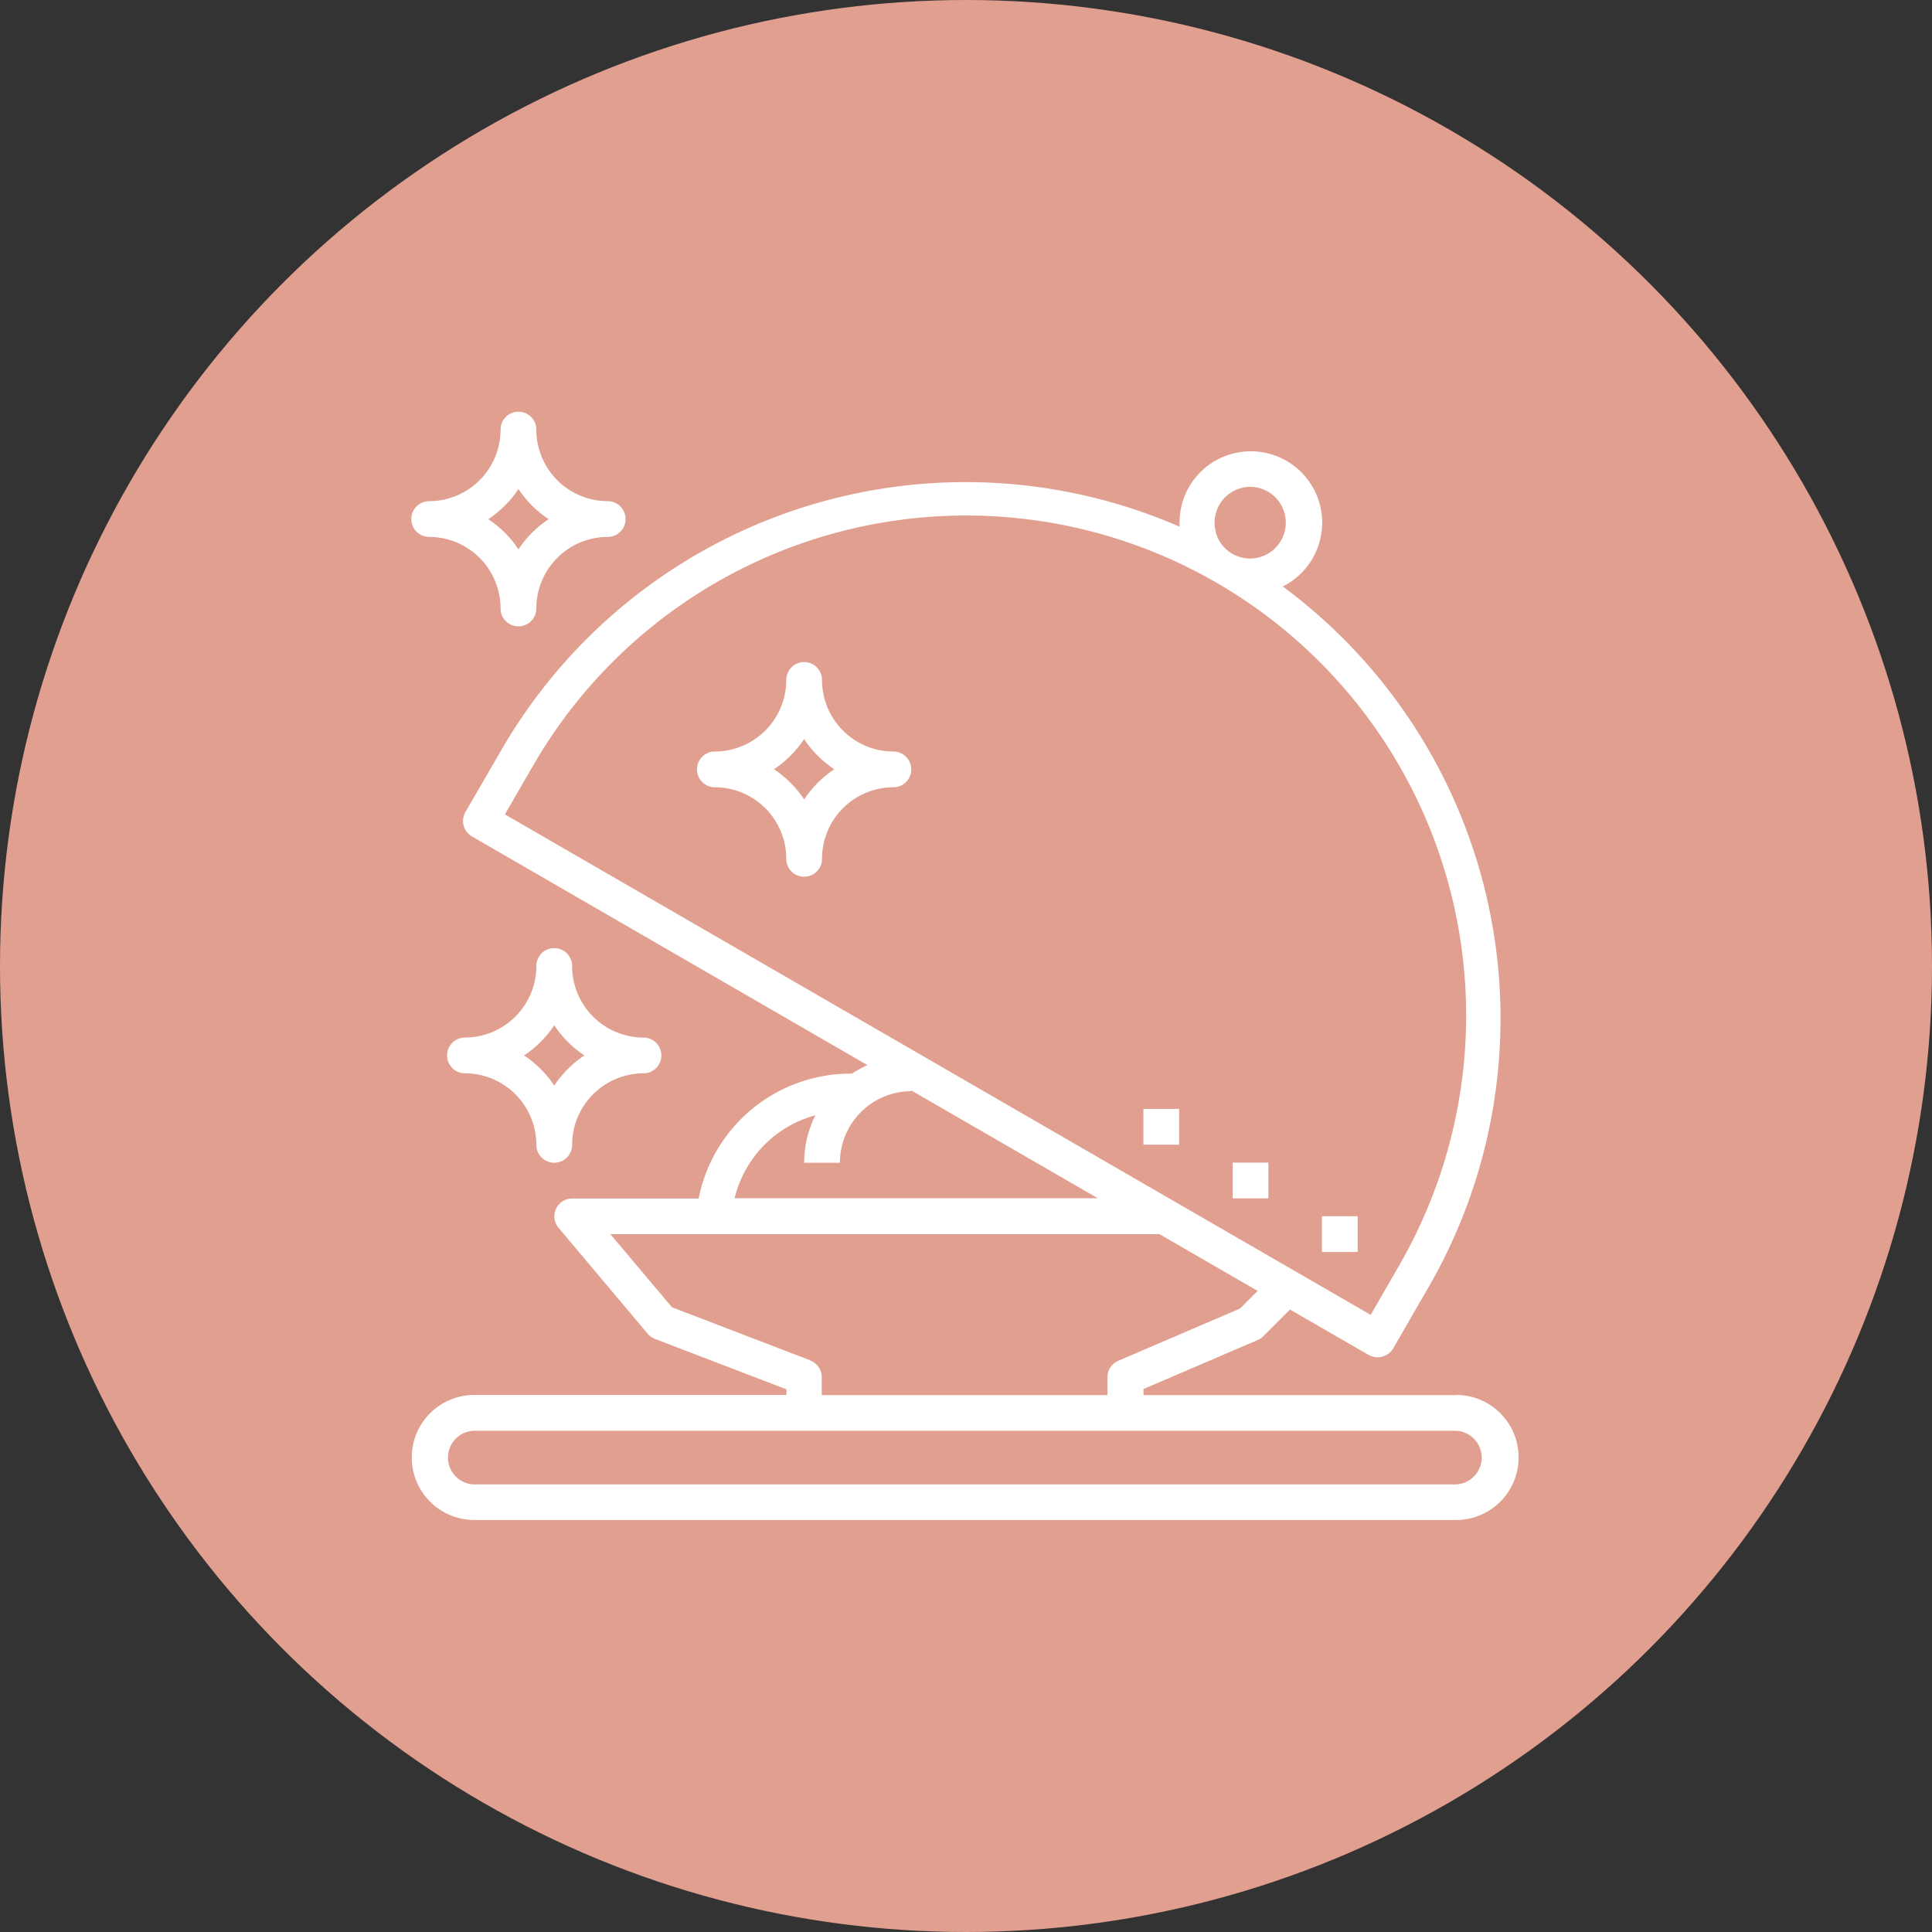 <svg id="Wochenmenüs" xmlns="http://www.w3.org/2000/svg" xmlns:xlink="http://www.w3.org/1999/xlink" width="55" height="55" viewBox="0 0 55 55">
  <rect x="0" y="0" width="55" height="55" fill="#333333" stroke="none"/>
  <defs>
    <clipPath id="clip-path">
      <rect id="Rectangle_312" data-name="Rectangle 312" width="31.705" height="30.457" transform="translate(0 0)" fill="none"></rect>
    </clipPath>
    <clipPath id="clip-path-2">
      <rect id="Rectangle_313" data-name="Rectangle 313" width="6.376" height="6.163" transform="translate(0 0)" fill="none"></rect>
    </clipPath>
  </defs>
  <circle id="Ellipse_71" data-name="Ellipse 71" cx="27.5" cy="27.5" r="27.5" fill="#e19f8f"></circle>
  <g id="Group_1084" data-name="Group 1084" transform="translate(-2853.224 13195.515)">
    <g id="Group_1069" data-name="Group 1069" transform="translate(2864.871 -13182.696)" clip-path="url(#clip-path)">
      <path id="Path_2947" data-name="Path 2947" d="M140.592,199.573H131.7V199.4l3.25-1.395a.5.5,0,0,0,.159-.106l.762-.762,2.24,1.293a.529.529,0,0,0,.257.066.457.457,0,0,0,.133-.018.521.521,0,0,0,.31-.239l1.018-1.762a15.3,15.3,0,0,0-4.162-19.924,2.032,2.032,0,1,0-2.67-2.834,2.044,2.044,0,0,0-.266,1.133,15.261,15.261,0,0,0-19.308,6.353L112.4,182.97a.508.508,0,0,0,.186.7l11.255,6.508a3.251,3.251,0,0,0-.438.243,4.409,4.409,0,0,0-4.366,3.555h-3.6a.507.507,0,0,0-.39.832l2.541,3.02a.524.524,0,0,0,.208.146l3.741,1.435v.159H112.65a1.78,1.78,0,0,0,0,3.56H140.6a1.78,1.78,0,0,0,0-3.56ZM133.76,175a1.019,1.019,0,0,1,.983-1.284,1,1,0,0,1,.5.137,1.021,1.021,0,0,1-.243,1.868,1,1,0,0,1-.77-.1,1.014,1.014,0,0,1-.474-.62Zm-19.472,6.717a14.233,14.233,0,1,1,24.643,14.248l-.762,1.324-24.648-14.248.762-1.319Zm8.067,9.9a3.036,3.036,0,0,0-.314,1.341h1.018a2.036,2.036,0,0,1,2.032-2.037V190.9l5.309,3.068H120.061a3.234,3.234,0,0,1,2.293-2.36Zm-.133,6.969-3.945-1.514-1.753-2.081h15.633l2.794,1.616-.5.5-3.467,1.488a.514.514,0,0,0-.31.469v.509h-8.133v-.509a.5.5,0,0,0-.328-.474Zm18.37,3.529H112.637a.764.764,0,0,1,0-1.527h27.955a.764.764,0,0,1,0,1.527Z" transform="translate(-110.795 -172.676)" fill="#fff"></path>
    </g>
    <path id="Path_2948" data-name="Path 2948" d="M157.91,214.99h1.018v1.018H157.91Z" transform="translate(2727.864 -13378.937)" fill="#fff"></path>
    <path id="Path_2949" data-name="Path 2949" d="M163.65,218.44h1.018v1.018H163.65Z" transform="translate(2724.665 -13380.858)" fill="#fff"></path>
    <path id="Path_2950" data-name="Path 2950" d="M169.39,221.89h1.018v1.018H169.39Z" transform="translate(2721.466 -13382.781)" fill="#fff"></path>
    <g id="Group_1070" data-name="Group 1070" transform="translate(2864.871 -13183.79)" clip-path="url(#clip-path-2)">
      <path id="Path_2951" data-name="Path 2951" d="M111.349,173.724a2.036,2.036,0,0,1,2.032,2.037.509.509,0,0,0,1.018,0,2.036,2.036,0,0,1,2.032-2.037.509.509,0,1,0,0-1.018,2.036,2.036,0,0,1-2.032-2.037.509.509,0,0,0-1.018,0,2.036,2.036,0,0,1-2.032,2.037.509.509,0,1,0,0,1.018Zm2.541-1.364a3.052,3.052,0,0,0,.859.859,3.052,3.052,0,0,0-.859.859,3.052,3.052,0,0,0-.859-.859A3.052,3.052,0,0,0,113.891,172.36Z" transform="translate(-110.778 -170.164)" fill="#fff"></path>
    </g>
    <path id="Path_2952" data-name="Path 2952" d="M113.649,208.214a2.036,2.036,0,0,1,2.032,2.037.509.509,0,1,0,1.018,0,2.039,2.039,0,0,1,2.032-2.037.509.509,0,1,0,0-1.018,2.036,2.036,0,0,1-2.032-2.037.509.509,0,1,0-1.018,0,2.039,2.039,0,0,1-2.032,2.037.509.509,0,1,0,0,1.018Zm2.541-1.368a3.052,3.052,0,0,0,.859.859,3.052,3.052,0,0,0-.859.859,3.052,3.052,0,0,0-.859-.859A3.052,3.052,0,0,0,116.191,206.846Z" transform="translate(2752.812 -13373.174)" fill="#fff"></path>
    <path id="Path_2953" data-name="Path 2953" d="M134.8,188.806a2.036,2.036,0,0,1-2.032-2.037.509.509,0,0,0-1.018,0,2.036,2.036,0,0,1-2.032,2.037.509.509,0,0,0,0,1.018,2.036,2.036,0,0,1,2.032,2.037.509.509,0,0,0,1.018,0,2.036,2.036,0,0,1,2.032-2.037.509.509,0,0,0,0-1.018Zm-2.541,1.364a3.052,3.052,0,0,0-.859-.859,3.052,3.052,0,0,0,.859-.859,3.052,3.052,0,0,0,.859.859A3.051,3.051,0,0,0,132.261,190.169Z" transform="translate(2743.857 -13362.927)" fill="#fff"></path>
  </g>
</svg>
